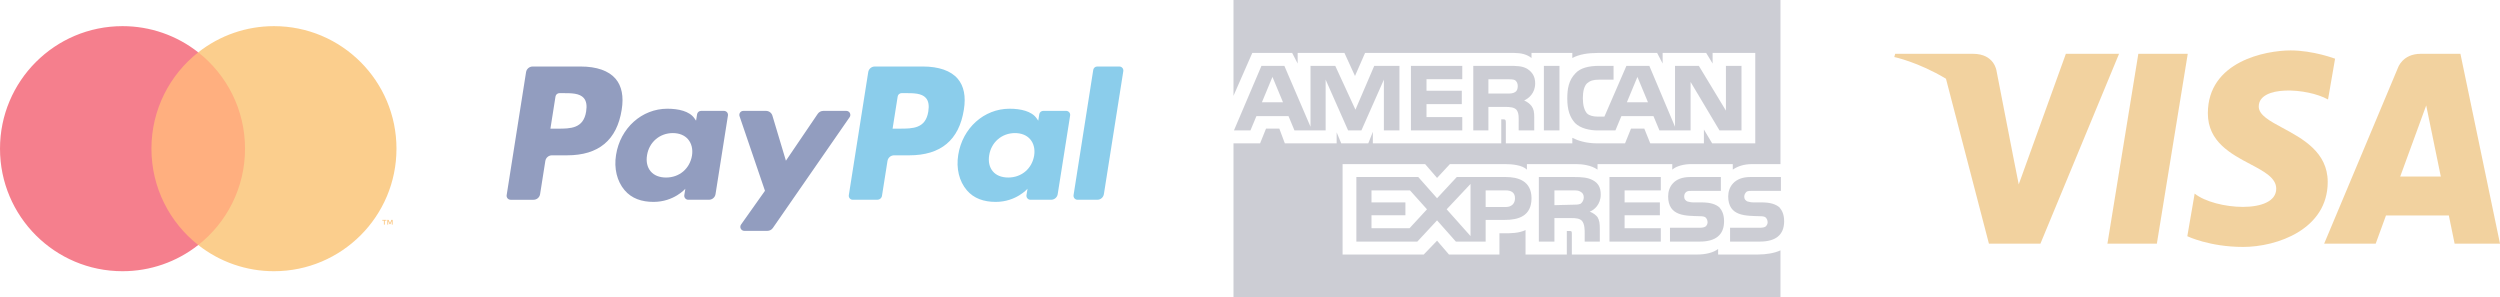 <svg width="227" height="27" viewBox="0 0 227 27" fill="none" xmlns="http://www.w3.org/2000/svg">
<g opacity="0.5">
<path d="M35.653 20.394V19.962H35.54L35.41 20.258L35.281 19.962H35.168V20.394H35.248V20.068L35.369 20.349H35.452L35.574 20.067V20.394H35.653H35.653ZM34.939 20.394V20.036H35.083V19.963H34.715V20.036H34.859V20.394H34.938H34.939Z" fill="#F79410"/>
<path d="M22.867 22.247H13.133V4.753H22.868L22.867 22.247Z" fill="#FF5F00"/>
<path d="M13.75 13.5C13.75 9.951 15.412 6.79 17.999 4.753C16.041 3.209 13.618 2.371 11.124 2.374C4.98 2.374 0 7.355 0 13.5C0 19.645 4.98 24.626 11.124 24.626C13.618 24.629 16.041 23.791 17.999 22.247C15.412 20.21 13.75 17.049 13.75 13.5Z" fill="#EB001B"/>
<path d="M36 13.5C36 19.645 31.02 24.626 24.876 24.626C22.381 24.629 19.959 23.791 18 22.247C20.588 20.21 22.249 17.049 22.249 13.5C22.249 9.951 20.588 6.79 18 4.753C19.959 3.209 22.381 2.371 24.876 2.374C31.02 2.374 36 7.355 36 13.5" fill="#F79E1B"/>
<path d="M52.72 6.04H48.364C48.22 6.039 48.08 6.091 47.971 6.185C47.861 6.278 47.788 6.408 47.766 6.55L46.004 17.72C45.996 17.771 45.999 17.825 46.014 17.875C46.028 17.925 46.053 17.972 46.087 18.012C46.121 18.052 46.164 18.084 46.212 18.106C46.259 18.128 46.311 18.139 46.364 18.139H48.443C48.587 18.139 48.727 18.087 48.837 17.994C48.946 17.9 49.019 17.77 49.041 17.627L49.516 14.615C49.538 14.472 49.611 14.342 49.721 14.249C49.83 14.155 49.969 14.103 50.114 14.103H51.492C54.362 14.103 56.018 12.715 56.45 9.963C56.645 8.76 56.458 7.814 55.895 7.152C55.276 6.424 54.178 6.04 52.72 6.04ZM53.222 10.119C52.984 11.682 51.79 11.682 50.635 11.682H49.978L50.439 8.763C50.453 8.678 50.496 8.6 50.562 8.544C50.628 8.487 50.711 8.457 50.798 8.457H51.099C51.886 8.457 52.627 8.457 53.011 8.905C53.239 9.172 53.31 9.57 53.222 10.119ZM65.74 10.069H63.654C63.568 10.069 63.484 10.099 63.418 10.156C63.353 10.212 63.309 10.29 63.296 10.375L63.203 10.958L63.057 10.747C62.606 10.091 61.599 9.872 60.594 9.872C58.289 9.872 56.32 11.618 55.937 14.067C55.737 15.289 56.021 16.457 56.714 17.271C57.349 18.02 58.259 18.332 59.341 18.332C61.198 18.332 62.228 17.138 62.228 17.138L62.135 17.718C62.127 17.77 62.13 17.823 62.144 17.873C62.158 17.924 62.183 17.971 62.217 18.01C62.251 18.05 62.294 18.082 62.341 18.105C62.389 18.127 62.441 18.138 62.493 18.138H64.372C64.516 18.138 64.656 18.087 64.765 17.993C64.875 17.899 64.948 17.769 64.97 17.627L66.097 10.488C66.106 10.436 66.103 10.383 66.088 10.333C66.074 10.282 66.049 10.236 66.015 10.196C65.981 10.156 65.939 10.124 65.892 10.102C65.844 10.08 65.792 10.069 65.74 10.069ZM62.833 14.128C62.631 15.32 61.685 16.12 60.479 16.12C59.873 16.12 59.389 15.925 59.079 15.557C58.77 15.192 58.653 14.671 58.751 14.092C58.939 12.91 59.901 12.084 61.089 12.084C61.681 12.084 62.163 12.281 62.48 12.652C62.797 13.028 62.924 13.551 62.833 14.128ZM76.849 10.069H74.753C74.654 10.069 74.557 10.093 74.469 10.139C74.382 10.186 74.307 10.252 74.251 10.334L71.361 14.592L70.135 10.5C70.098 10.376 70.021 10.266 69.916 10.188C69.812 10.111 69.685 10.069 69.554 10.069H67.495C67.437 10.068 67.38 10.082 67.328 10.108C67.277 10.135 67.232 10.173 67.199 10.22C67.165 10.267 67.143 10.321 67.135 10.379C67.126 10.436 67.131 10.494 67.15 10.549L69.459 17.324L67.288 20.388C67.25 20.443 67.227 20.506 67.222 20.573C67.218 20.639 67.231 20.706 67.262 20.765C67.292 20.824 67.339 20.874 67.396 20.909C67.453 20.943 67.518 20.962 67.585 20.962H69.678C69.776 20.962 69.872 20.938 69.959 20.893C70.045 20.848 70.12 20.782 70.175 20.702L77.147 10.639C77.185 10.584 77.207 10.52 77.211 10.454C77.215 10.388 77.201 10.322 77.17 10.263C77.14 10.205 77.093 10.155 77.037 10.121C76.98 10.087 76.915 10.069 76.849 10.069Z" fill="#253B80"/>
<path d="M83.788 6.039H79.432C79.288 6.039 79.149 6.091 79.039 6.184C78.93 6.278 78.857 6.408 78.835 6.55L77.073 17.719C77.065 17.771 77.068 17.824 77.082 17.874C77.096 17.925 77.121 17.971 77.155 18.011C77.189 18.051 77.232 18.083 77.279 18.105C77.327 18.127 77.379 18.138 77.431 18.138H79.666C79.767 18.138 79.865 18.102 79.942 18.037C80.018 17.971 80.069 17.88 80.084 17.78L80.584 14.614C80.607 14.472 80.679 14.342 80.789 14.248C80.898 14.155 81.037 14.103 81.182 14.103H82.56C85.43 14.103 87.085 12.715 87.518 9.963C87.714 8.759 87.526 7.814 86.962 7.151C86.344 6.424 85.246 6.039 83.788 6.039ZM84.291 10.119C84.053 11.681 82.859 11.681 81.704 11.681H81.047L81.509 8.763C81.522 8.677 81.566 8.599 81.631 8.543C81.697 8.487 81.781 8.456 81.867 8.456H82.168C82.954 8.456 83.697 8.456 84.08 8.905C84.309 9.172 84.378 9.57 84.291 10.119ZM96.808 10.068H94.724C94.637 10.068 94.553 10.099 94.488 10.155C94.422 10.211 94.379 10.289 94.365 10.375L94.273 10.958L94.127 10.746C93.675 10.091 92.669 9.872 91.664 9.872C89.359 9.872 87.391 11.618 87.007 14.067C86.809 15.288 87.091 16.456 87.784 17.271C88.421 18.02 89.329 18.332 90.411 18.332C92.268 18.332 93.298 17.138 93.298 17.138L93.205 17.717C93.197 17.769 93.2 17.823 93.214 17.873C93.228 17.924 93.253 17.971 93.288 18.011C93.322 18.051 93.364 18.083 93.412 18.105C93.46 18.127 93.512 18.138 93.564 18.138H95.442C95.587 18.138 95.726 18.086 95.836 17.992C95.945 17.899 96.018 17.769 96.04 17.626L97.168 10.487C97.176 10.435 97.173 10.383 97.158 10.332C97.144 10.282 97.119 10.235 97.084 10.195C97.05 10.155 97.008 10.123 96.96 10.101C96.912 10.079 96.861 10.068 96.808 10.068ZM93.901 14.128C93.701 15.319 92.754 16.119 91.547 16.119C90.943 16.119 90.457 15.925 90.147 15.557C89.838 15.191 89.722 14.671 89.819 14.091C90.008 12.91 90.969 12.084 92.157 12.084C92.749 12.084 93.231 12.281 93.548 12.652C93.867 13.027 93.993 13.551 93.901 14.128ZM99.267 6.346L97.479 17.719C97.471 17.771 97.474 17.824 97.489 17.874C97.503 17.925 97.528 17.971 97.562 18.011C97.596 18.051 97.638 18.083 97.686 18.105C97.733 18.127 97.785 18.138 97.837 18.138H99.635C99.933 18.138 100.187 17.922 100.233 17.627L101.996 6.458C102.004 6.407 102.001 6.354 101.986 6.303C101.972 6.253 101.947 6.206 101.913 6.166C101.879 6.126 101.837 6.094 101.789 6.072C101.742 6.05 101.69 6.039 101.638 6.039H99.625C99.539 6.039 99.455 6.07 99.39 6.126C99.324 6.182 99.281 6.26 99.267 6.346Z" fill="#179BD7"/>
<path fill-rule="evenodd" clip-rule="evenodd" d="M162 20.094C162 21.351 161.209 21.936 159.793 21.936H157.088V20.68H159.793C160.043 20.68 160.251 20.638 160.335 20.555C160.418 20.471 160.501 20.345 160.501 20.177C160.501 20.01 160.418 19.842 160.335 19.759C160.251 19.675 160.085 19.633 159.835 19.633C158.545 19.591 156.921 19.675 156.921 17.832C156.921 16.994 157.462 16.073 158.919 16.073H161.708V17.329H159.127C158.878 17.329 158.711 17.329 158.586 17.413C158.461 17.539 158.378 17.664 158.378 17.874C158.378 18.083 158.503 18.209 158.669 18.293C158.836 18.335 159.003 18.377 159.211 18.377H159.96C160.751 18.377 161.251 18.544 161.584 18.837C161.833 19.13 162 19.508 162 20.094ZM156.13 18.837C155.797 18.544 155.297 18.377 154.506 18.377H153.757C153.549 18.377 153.382 18.334 153.216 18.293C153.049 18.209 152.925 18.083 152.925 17.874C152.925 17.664 152.966 17.539 153.132 17.413C153.257 17.329 153.424 17.329 153.674 17.329H156.255V16.073H153.466C151.967 16.073 151.467 16.994 151.467 17.832C151.467 19.674 153.091 19.591 154.382 19.633C154.631 19.633 154.798 19.675 154.881 19.759C154.964 19.842 155.048 20.01 155.048 20.177C155.048 20.345 154.964 20.471 154.881 20.555C154.756 20.638 154.59 20.68 154.34 20.68H151.634V21.936H154.34C155.755 21.936 156.546 21.35 156.546 20.094C156.546 19.508 156.38 19.13 156.13 18.837ZM150.801 20.722H147.513V19.549H150.718V18.377H147.513V17.288H150.801V16.073H146.139V21.937H150.801V20.722ZM144.64 16.367C144.181 16.115 143.64 16.073 142.933 16.073H139.727V21.936H141.142V19.8H142.641C143.141 19.8 143.432 19.843 143.641 20.052C143.89 20.345 143.89 20.848 143.89 21.225V21.936H145.264V20.805C145.264 20.261 145.223 20.01 145.056 19.717C144.931 19.549 144.682 19.34 144.349 19.214C144.723 19.089 145.348 18.586 145.348 17.664C145.348 16.995 145.098 16.617 144.64 16.367ZM136.73 16.073H132.275L130.485 18L128.778 16.073H123.157V21.936H128.695L130.485 20.01L132.192 21.936H134.898V19.968H136.647C137.854 19.968 139.062 19.633 139.062 18C139.061 16.408 137.812 16.073 136.73 16.073ZM143.515 18.503C143.307 18.586 143.099 18.586 142.849 18.586L141.142 18.628V17.288H142.849C143.099 17.288 143.349 17.288 143.515 17.413C143.682 17.497 143.807 17.665 143.807 17.916C143.807 18.167 143.682 18.377 143.515 18.503ZM136.73 18.796H134.898V17.288H136.73C137.229 17.288 137.562 17.497 137.562 18C137.562 18.503 137.229 18.796 136.73 18.796ZM131.359 19.005L133.524 16.702V21.434L131.359 19.005ZM127.987 20.722H124.531V19.549H127.612V18.377H124.531V17.288H128.028L129.569 19.005L127.987 20.722ZM158.128 11.843H156.13L153.507 7.445V11.843H150.677L150.135 10.545H147.221L146.68 11.843H145.056C144.39 11.843 143.515 11.675 143.016 11.173C142.558 10.67 142.308 10 142.308 8.953C142.308 8.074 142.433 7.278 143.057 6.65C143.473 6.189 144.223 5.98 145.18 5.98H146.512V7.236H145.18C144.681 7.236 144.389 7.32 144.098 7.571C143.848 7.823 143.723 8.283 143.723 8.912C143.723 9.54 143.848 10.001 144.098 10.294C144.306 10.503 144.681 10.587 145.055 10.587H145.68L147.678 5.98H149.76L152.091 11.508V5.98H154.256L156.713 10.042V5.98H158.128L158.128 11.843ZM141.6 5.98H140.185V11.843H141.6V5.98ZM138.644 6.231C138.186 5.98 137.687 5.98 136.979 5.98H133.774V11.843H135.147V9.707H136.646C137.146 9.707 137.479 9.749 137.687 9.958C137.937 10.252 137.895 10.754 137.895 11.089V11.843H139.31V10.67C139.31 10.168 139.269 9.916 139.061 9.623C138.936 9.456 138.686 9.246 138.395 9.121C138.769 8.953 139.394 8.493 139.394 7.571C139.394 6.901 139.102 6.524 138.644 6.231ZM132.774 10.629H129.527V9.456H132.733V8.241H129.527V7.194H132.774V5.98H128.112V11.843H132.774V10.629ZM127.071 5.98H124.781L123.074 9.958L121.242 5.98H118.994V11.508L116.621 5.98H114.54L112.042 11.843H113.541L114.082 10.545H116.996L117.537 11.843H120.368V7.236L122.408 11.843H123.615L125.655 7.236V11.843H127.071L127.071 5.98ZM149.636 9.288L148.678 6.985L147.72 9.288H149.636ZM137.562 8.367C137.354 8.493 137.146 8.493 136.855 8.493H135.147V7.195H136.854C137.104 7.195 137.395 7.195 137.562 7.278C137.728 7.404 137.812 7.572 137.812 7.823C137.812 8.074 137.729 8.283 137.562 8.367ZM114.581 9.288L115.539 6.985L116.496 9.288H114.581ZM161.667 0H112V8.702L113.707 4.807H117.329L117.828 5.77V4.807H122.075L123.033 6.901L123.948 4.807H137.479C138.103 4.807 138.644 4.933 139.061 5.268V4.807H142.766V5.268C143.39 4.933 144.181 4.807 145.097 4.807H150.468L150.967 5.77V4.807H154.922L155.505 5.77V4.807H159.377V13.016H155.464L154.715 11.76V13.016H149.844L149.302 11.676H148.095L147.554 13.016H145.014C144.015 13.016 143.265 12.764 142.766 12.513V13.016H136.73V11.131C136.73 10.88 136.688 10.838 136.521 10.838H136.313V13.016H124.656V11.969L124.24 13.016H121.784L121.368 12.01V13.016H116.663L116.163 11.675H114.956L114.415 13.016H112V27H161.667V22.732C161.126 22.983 160.376 23.109 159.627 23.109H156.005V22.606C155.589 22.942 154.839 23.109 154.132 23.109H142.724V21.225C142.724 20.973 142.683 20.973 142.474 20.973H142.267V23.109H138.52V20.89C137.895 21.182 137.187 21.182 136.563 21.182H136.147V23.109H131.567L130.485 21.852L129.278 23.109H121.908V14.901H129.402L130.485 16.157L131.65 14.901H136.688C137.27 14.901 138.228 14.984 138.644 15.403V14.901H143.141C143.599 14.901 144.473 14.984 145.056 15.403V14.901H151.842V15.403C152.217 15.068 152.925 14.901 153.549 14.901H157.337V15.403C157.754 15.11 158.336 14.901 159.086 14.901H161.667V0Z" fill="#9A9CAA"/>
<path fill-rule="evenodd" clip-rule="evenodd" d="M191.355 22.124H195.843L198.648 4.886H194.16L191.355 22.124ZM183.301 16.743L187.58 4.886H192.41L185.27 22.125H180.594L176.694 7.149C174.163 5.628 172 5.178 172 5.178L172 5.178C172 5.178 172 5.178 172 5.178L172.083 4.886H179.156C181.103 4.886 181.285 6.438 181.285 6.438L182.795 14.19C182.795 14.19 182.795 14.19 182.795 14.189L182.795 14.191L182.795 14.19L183.301 16.743ZM227 22.124H222.879L222.354 19.564H216.648L215.713 22.124H211.034L217.728 6.171C217.728 6.171 218.134 4.886 219.799 4.886H223.407L227 22.124ZM220.299 9.576L217.941 16.027H221.625L220.299 9.576ZM212.026 5.33L211.385 9.032C209.465 7.973 205.094 7.723 205.094 9.672C205.094 10.446 206.083 10.979 207.274 11.621C209.082 12.594 211.357 13.819 211.357 16.52C211.357 20.836 206.737 22.422 203.674 22.422C200.612 22.422 198.608 21.448 198.608 21.448L199.275 17.578C201.113 19.053 206.681 19.472 206.681 17.133C206.681 16.15 205.585 15.57 204.314 14.898C202.56 13.97 200.473 12.867 200.473 10.285C200.473 5.552 205.762 4.578 207.989 4.578C210.05 4.578 212.026 5.33 212.026 5.33Z" fill="#E6A540"/>
</g>
</svg>
